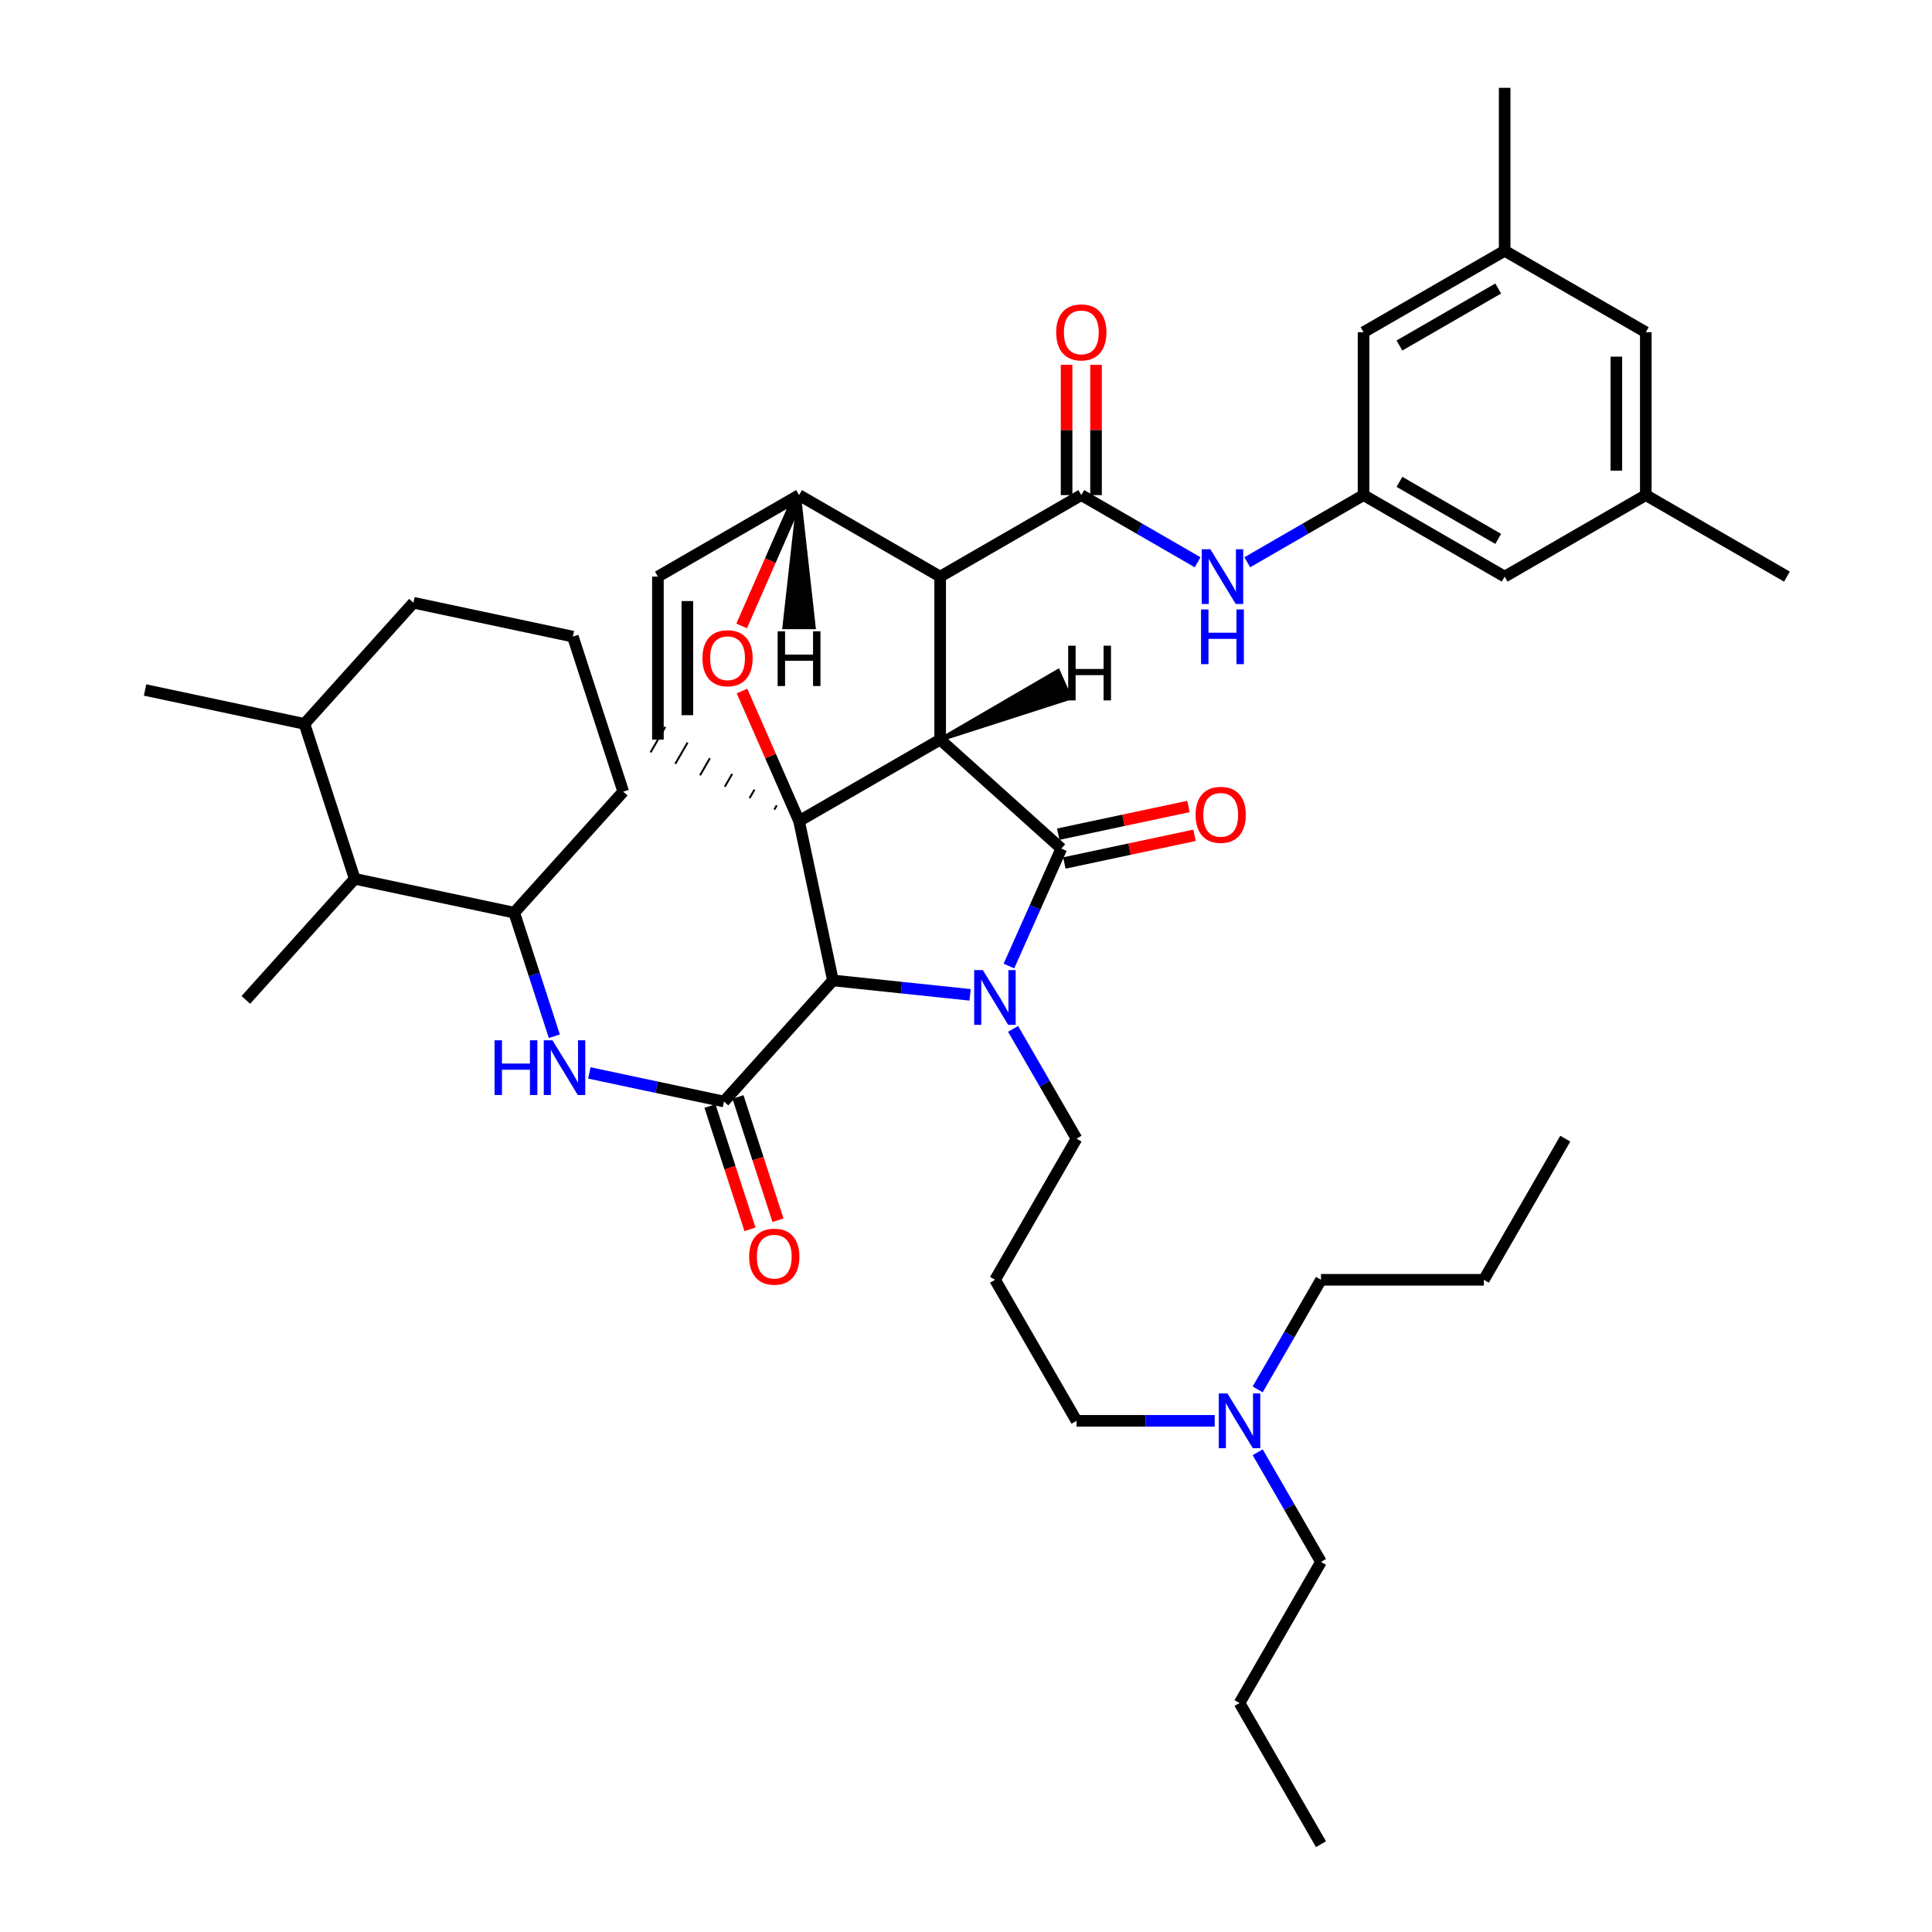 <?xml version='1.0' encoding='iso-8859-1'?>
<svg version='1.1' baseProfile='full'
              xmlns='http://www.w3.org/2000/svg'
                      xmlns:rdkit='http://www.rdkit.org/xml'
                      xmlns:xlink='http://www.w3.org/1999/xlink'
                  xml:space='preserve'
width='1000px' height='1000px' viewBox='0 0 1000 1000'>
<!-- END OF HEADER -->
<rect style='opacity:1.0;fill:#FFFFFF;stroke:none' width='1000' height='1000' x='0' y='0'> </rect>
<path class='bond-0' d='M 486.63,382.831 L 413.592,424.972' style='fill:none;fill-rule:evenodd;stroke:#000000;stroke-width:6px;stroke-linecap:butt;stroke-linejoin:miter;stroke-opacity:1' />
<path class='bond-2' d='M 486.63,382.831 L 486.63,298.455' style='fill:none;fill-rule:evenodd;stroke:#000000;stroke-width:6px;stroke-linecap:butt;stroke-linejoin:miter;stroke-opacity:1' />
<path class='bond-42' d='M 486.63,382.831 L 549.33,439.222' style='fill:none;fill-rule:evenodd;stroke:#000000;stroke-width:6px;stroke-linecap:butt;stroke-linejoin:miter;stroke-opacity:1' />
<path class='bond-47' d='M 486.63,382.831 L 553.877,361.211 L 547.674,347.289 Z' style='fill:#000000;fill-rule:evenodd;fill-opacity:1;stroke:#000000;stroke-width:2px;stroke-linecap:butt;stroke-linejoin:miter;stroke-opacity:1;' />
<path class='bond-43' d='M 413.592,424.972 L 398.827,391.324' style='fill:none;fill-rule:evenodd;stroke:#000000;stroke-width:6px;stroke-linecap:butt;stroke-linejoin:miter;stroke-opacity:1' />
<path class='bond-43' d='M 398.827,391.324 L 384.061,357.676' style='fill:none;fill-rule:evenodd;stroke:#FF0000;stroke-width:6px;stroke-linecap:butt;stroke-linejoin:miter;stroke-opacity:1' />
<path class='bond-44' d='M 413.592,424.972 L 431.119,507.468' style='fill:none;fill-rule:evenodd;stroke:#000000;stroke-width:6px;stroke-linecap:butt;stroke-linejoin:miter;stroke-opacity:1' />
<path class='bond-45' d='M 402.051,416.848 L 400.782,419.049' style='fill:none;fill-rule:evenodd;stroke:#000000;stroke-width:1.0px;stroke-linecap:butt;stroke-linejoin:miter;stroke-opacity:1' />
<path class='bond-45' d='M 390.51,408.725 L 387.971,413.125' style='fill:none;fill-rule:evenodd;stroke:#000000;stroke-width:1.0px;stroke-linecap:butt;stroke-linejoin:miter;stroke-opacity:1' />
<path class='bond-45' d='M 378.968,400.601 L 375.161,407.202' style='fill:none;fill-rule:evenodd;stroke:#000000;stroke-width:1.0px;stroke-linecap:butt;stroke-linejoin:miter;stroke-opacity:1' />
<path class='bond-45' d='M 367.427,392.477 L 362.35,401.278' style='fill:none;fill-rule:evenodd;stroke:#000000;stroke-width:1.0px;stroke-linecap:butt;stroke-linejoin:miter;stroke-opacity:1' />
<path class='bond-45' d='M 355.886,384.353 L 349.54,395.355' style='fill:none;fill-rule:evenodd;stroke:#000000;stroke-width:1.0px;stroke-linecap:butt;stroke-linejoin:miter;stroke-opacity:1' />
<path class='bond-45' d='M 344.345,376.23 L 336.729,389.432' style='fill:none;fill-rule:evenodd;stroke:#000000;stroke-width:1.0px;stroke-linecap:butt;stroke-linejoin:miter;stroke-opacity:1' />
<path class='bond-1' d='M 502.122,514.932 L 466.621,511.2' style='fill:none;fill-rule:evenodd;stroke:#0000FF;stroke-width:6px;stroke-linecap:butt;stroke-linejoin:miter;stroke-opacity:1' />
<path class='bond-1' d='M 466.621,511.2 L 431.119,507.468' style='fill:none;fill-rule:evenodd;stroke:#000000;stroke-width:6px;stroke-linecap:butt;stroke-linejoin:miter;stroke-opacity:1' />
<path class='bond-14' d='M 524.373,532.553 L 540.789,560.958' style='fill:none;fill-rule:evenodd;stroke:#0000FF;stroke-width:6px;stroke-linecap:butt;stroke-linejoin:miter;stroke-opacity:1' />
<path class='bond-14' d='M 540.789,560.958 L 557.204,589.363' style='fill:none;fill-rule:evenodd;stroke:#000000;stroke-width:6px;stroke-linecap:butt;stroke-linejoin:miter;stroke-opacity:1' />
<path class='bond-41' d='M 522.224,500.013 L 535.777,469.618' style='fill:none;fill-rule:evenodd;stroke:#0000FF;stroke-width:6px;stroke-linecap:butt;stroke-linejoin:miter;stroke-opacity:1' />
<path class='bond-41' d='M 535.777,469.618 L 549.33,439.222' style='fill:none;fill-rule:evenodd;stroke:#000000;stroke-width:6px;stroke-linecap:butt;stroke-linejoin:miter;stroke-opacity:1' />
<path class='bond-3' d='M 431.119,507.468 L 374.728,570.142' style='fill:none;fill-rule:evenodd;stroke:#000000;stroke-width:6px;stroke-linecap:butt;stroke-linejoin:miter;stroke-opacity:1' />
<path class='bond-4' d='M 486.63,298.455 L 559.685,256.263' style='fill:none;fill-rule:evenodd;stroke:#000000;stroke-width:6px;stroke-linecap:butt;stroke-linejoin:miter;stroke-opacity:1' />
<path class='bond-38' d='M 486.63,298.455 L 413.592,256.263' style='fill:none;fill-rule:evenodd;stroke:#000000;stroke-width:6px;stroke-linecap:butt;stroke-linejoin:miter;stroke-opacity:1' />
<path class='bond-6' d='M 374.728,570.142 L 339.887,562.743' style='fill:none;fill-rule:evenodd;stroke:#000000;stroke-width:6px;stroke-linecap:butt;stroke-linejoin:miter;stroke-opacity:1' />
<path class='bond-6' d='M 339.887,562.743 L 305.047,555.344' style='fill:none;fill-rule:evenodd;stroke:#0000FF;stroke-width:6px;stroke-linecap:butt;stroke-linejoin:miter;stroke-opacity:1' />
<path class='bond-12' d='M 367.479,572.495 L 377.832,604.394' style='fill:none;fill-rule:evenodd;stroke:#000000;stroke-width:6px;stroke-linecap:butt;stroke-linejoin:miter;stroke-opacity:1' />
<path class='bond-12' d='M 377.832,604.394 L 388.184,636.293' style='fill:none;fill-rule:evenodd;stroke:#FF0000;stroke-width:6px;stroke-linecap:butt;stroke-linejoin:miter;stroke-opacity:1' />
<path class='bond-12' d='M 381.976,567.79 L 392.328,599.689' style='fill:none;fill-rule:evenodd;stroke:#000000;stroke-width:6px;stroke-linecap:butt;stroke-linejoin:miter;stroke-opacity:1' />
<path class='bond-12' d='M 392.328,599.689 L 402.681,631.588' style='fill:none;fill-rule:evenodd;stroke:#FF0000;stroke-width:6px;stroke-linecap:butt;stroke-linejoin:miter;stroke-opacity:1' />
<path class='bond-5' d='M 383.869,323.99 L 398.73,290.127' style='fill:none;fill-rule:evenodd;stroke:#FF0000;stroke-width:6px;stroke-linecap:butt;stroke-linejoin:miter;stroke-opacity:1' />
<path class='bond-5' d='M 398.73,290.127 L 413.592,256.263' style='fill:none;fill-rule:evenodd;stroke:#000000;stroke-width:6px;stroke-linecap:butt;stroke-linejoin:miter;stroke-opacity:1' />
<path class='bond-8' d='M 559.685,256.263 L 589.788,273.648' style='fill:none;fill-rule:evenodd;stroke:#000000;stroke-width:6px;stroke-linecap:butt;stroke-linejoin:miter;stroke-opacity:1' />
<path class='bond-8' d='M 589.788,273.648 L 619.891,291.034' style='fill:none;fill-rule:evenodd;stroke:#0000FF;stroke-width:6px;stroke-linecap:butt;stroke-linejoin:miter;stroke-opacity:1' />
<path class='bond-13' d='M 567.306,256.263 L 567.306,222.547' style='fill:none;fill-rule:evenodd;stroke:#000000;stroke-width:6px;stroke-linecap:butt;stroke-linejoin:miter;stroke-opacity:1' />
<path class='bond-13' d='M 567.306,222.547 L 567.306,188.831' style='fill:none;fill-rule:evenodd;stroke:#FF0000;stroke-width:6px;stroke-linecap:butt;stroke-linejoin:miter;stroke-opacity:1' />
<path class='bond-13' d='M 552.065,256.263 L 552.065,222.547' style='fill:none;fill-rule:evenodd;stroke:#000000;stroke-width:6px;stroke-linecap:butt;stroke-linejoin:miter;stroke-opacity:1' />
<path class='bond-13' d='M 552.065,222.547 L 552.065,188.831' style='fill:none;fill-rule:evenodd;stroke:#FF0000;stroke-width:6px;stroke-linecap:butt;stroke-linejoin:miter;stroke-opacity:1' />
<path class='bond-37' d='M 413.592,256.263 L 340.537,298.455' style='fill:none;fill-rule:evenodd;stroke:#000000;stroke-width:6px;stroke-linecap:butt;stroke-linejoin:miter;stroke-opacity:1' />
<path class='bond-48' d='M 413.592,256.263 L 405.968,324.658 L 421.209,324.658 Z' style='fill:#000000;fill-rule:evenodd;fill-opacity:1;stroke:#000000;stroke-width:2px;stroke-linecap:butt;stroke-linejoin:miter;stroke-opacity:1;' />
<path class='bond-7' d='M 340.537,382.831 L 340.537,298.455' style='fill:none;fill-rule:evenodd;stroke:#000000;stroke-width:6px;stroke-linecap:butt;stroke-linejoin:miter;stroke-opacity:1' />
<path class='bond-7' d='M 355.778,370.174 L 355.778,311.111' style='fill:none;fill-rule:evenodd;stroke:#000000;stroke-width:6px;stroke-linecap:butt;stroke-linejoin:miter;stroke-opacity:1' />
<path class='bond-9' d='M 286.917,536.347 L 276.539,504.372' style='fill:none;fill-rule:evenodd;stroke:#0000FF;stroke-width:6px;stroke-linecap:butt;stroke-linejoin:miter;stroke-opacity:1' />
<path class='bond-9' d='M 276.539,504.372 L 266.161,472.397' style='fill:none;fill-rule:evenodd;stroke:#000000;stroke-width:6px;stroke-linecap:butt;stroke-linejoin:miter;stroke-opacity:1' />
<path class='bond-10' d='M 645.589,291.032 L 675.68,273.647' style='fill:none;fill-rule:evenodd;stroke:#0000FF;stroke-width:6px;stroke-linecap:butt;stroke-linejoin:miter;stroke-opacity:1' />
<path class='bond-10' d='M 675.68,273.647 L 705.77,256.263' style='fill:none;fill-rule:evenodd;stroke:#000000;stroke-width:6px;stroke-linecap:butt;stroke-linejoin:miter;stroke-opacity:1' />
<path class='bond-11' d='M 266.161,472.397 L 183.597,454.87' style='fill:none;fill-rule:evenodd;stroke:#000000;stroke-width:6px;stroke-linecap:butt;stroke-linejoin:miter;stroke-opacity:1' />
<path class='bond-23' d='M 266.161,472.397 L 322.586,409.748' style='fill:none;fill-rule:evenodd;stroke:#000000;stroke-width:6px;stroke-linecap:butt;stroke-linejoin:miter;stroke-opacity:1' />
<path class='bond-17' d='M 705.77,256.263 L 778.808,298.455' style='fill:none;fill-rule:evenodd;stroke:#000000;stroke-width:6px;stroke-linecap:butt;stroke-linejoin:miter;stroke-opacity:1' />
<path class='bond-17' d='M 724.35,249.394 L 775.476,278.929' style='fill:none;fill-rule:evenodd;stroke:#000000;stroke-width:6px;stroke-linecap:butt;stroke-linejoin:miter;stroke-opacity:1' />
<path class='bond-18' d='M 705.77,256.263 L 705.77,171.963' style='fill:none;fill-rule:evenodd;stroke:#000000;stroke-width:6px;stroke-linecap:butt;stroke-linejoin:miter;stroke-opacity:1' />
<path class='bond-46' d='M 615.141,417.437 L 581.443,424.603' style='fill:none;fill-rule:evenodd;stroke:#FF0000;stroke-width:6px;stroke-linecap:butt;stroke-linejoin:miter;stroke-opacity:1' />
<path class='bond-46' d='M 581.443,424.603 L 547.745,431.769' style='fill:none;fill-rule:evenodd;stroke:#000000;stroke-width:6px;stroke-linecap:butt;stroke-linejoin:miter;stroke-opacity:1' />
<path class='bond-46' d='M 618.311,432.345 L 584.613,439.511' style='fill:none;fill-rule:evenodd;stroke:#FF0000;stroke-width:6px;stroke-linecap:butt;stroke-linejoin:miter;stroke-opacity:1' />
<path class='bond-46' d='M 584.613,439.511 L 550.915,446.676' style='fill:none;fill-rule:evenodd;stroke:#000000;stroke-width:6px;stroke-linecap:butt;stroke-linejoin:miter;stroke-opacity:1' />
<path class='bond-19' d='M 183.597,454.87 L 157.586,374.677' style='fill:none;fill-rule:evenodd;stroke:#000000;stroke-width:6px;stroke-linecap:butt;stroke-linejoin:miter;stroke-opacity:1' />
<path class='bond-26' d='M 183.597,454.87 L 127.248,517.544' style='fill:none;fill-rule:evenodd;stroke:#000000;stroke-width:6px;stroke-linecap:butt;stroke-linejoin:miter;stroke-opacity:1' />
<path class='bond-21' d='M 557.204,589.363 L 515.046,662.418' style='fill:none;fill-rule:evenodd;stroke:#000000;stroke-width:6px;stroke-linecap:butt;stroke-linejoin:miter;stroke-opacity:1' />
<path class='bond-15' d='M 778.808,129.805 L 705.77,171.963' style='fill:none;fill-rule:evenodd;stroke:#000000;stroke-width:6px;stroke-linecap:butt;stroke-linejoin:miter;stroke-opacity:1' />
<path class='bond-15' d='M 775.472,149.329 L 724.345,178.839' style='fill:none;fill-rule:evenodd;stroke:#000000;stroke-width:6px;stroke-linecap:butt;stroke-linejoin:miter;stroke-opacity:1' />
<path class='bond-20' d='M 778.808,129.805 L 851.864,171.963' style='fill:none;fill-rule:evenodd;stroke:#000000;stroke-width:6px;stroke-linecap:butt;stroke-linejoin:miter;stroke-opacity:1' />
<path class='bond-29' d='M 778.808,129.805 L 778.808,45.455' style='fill:none;fill-rule:evenodd;stroke:#000000;stroke-width:6px;stroke-linecap:butt;stroke-linejoin:miter;stroke-opacity:1' />
<path class='bond-16' d='M 851.864,256.263 L 778.808,298.455' style='fill:none;fill-rule:evenodd;stroke:#000000;stroke-width:6px;stroke-linecap:butt;stroke-linejoin:miter;stroke-opacity:1' />
<path class='bond-28' d='M 851.864,256.263 L 924.919,298.455' style='fill:none;fill-rule:evenodd;stroke:#000000;stroke-width:6px;stroke-linecap:butt;stroke-linejoin:miter;stroke-opacity:1' />
<path class='bond-40' d='M 851.864,256.263 L 851.864,171.963' style='fill:none;fill-rule:evenodd;stroke:#000000;stroke-width:6px;stroke-linecap:butt;stroke-linejoin:miter;stroke-opacity:1' />
<path class='bond-40' d='M 836.623,243.618 L 836.623,184.608' style='fill:none;fill-rule:evenodd;stroke:#000000;stroke-width:6px;stroke-linecap:butt;stroke-linejoin:miter;stroke-opacity:1' />
<path class='bond-32' d='M 157.586,374.677 L 75.081,357.133' style='fill:none;fill-rule:evenodd;stroke:#000000;stroke-width:6px;stroke-linecap:butt;stroke-linejoin:miter;stroke-opacity:1' />
<path class='bond-39' d='M 157.586,374.677 L 214.003,311.977' style='fill:none;fill-rule:evenodd;stroke:#000000;stroke-width:6px;stroke-linecap:butt;stroke-linejoin:miter;stroke-opacity:1' />
<path class='bond-24' d='M 515.046,662.418 L 557.204,735.422' style='fill:none;fill-rule:evenodd;stroke:#000000;stroke-width:6px;stroke-linecap:butt;stroke-linejoin:miter;stroke-opacity:1' />
<path class='bond-22' d='M 628.731,735.422 L 592.968,735.422' style='fill:none;fill-rule:evenodd;stroke:#0000FF;stroke-width:6px;stroke-linecap:butt;stroke-linejoin:miter;stroke-opacity:1' />
<path class='bond-22' d='M 592.968,735.422 L 557.204,735.422' style='fill:none;fill-rule:evenodd;stroke:#000000;stroke-width:6px;stroke-linecap:butt;stroke-linejoin:miter;stroke-opacity:1' />
<path class='bond-30' d='M 650.974,719.155 L 667.356,690.786' style='fill:none;fill-rule:evenodd;stroke:#0000FF;stroke-width:6px;stroke-linecap:butt;stroke-linejoin:miter;stroke-opacity:1' />
<path class='bond-30' d='M 667.356,690.786 L 683.739,662.418' style='fill:none;fill-rule:evenodd;stroke:#000000;stroke-width:6px;stroke-linecap:butt;stroke-linejoin:miter;stroke-opacity:1' />
<path class='bond-31' d='M 650.973,751.69 L 667.356,780.063' style='fill:none;fill-rule:evenodd;stroke:#0000FF;stroke-width:6px;stroke-linecap:butt;stroke-linejoin:miter;stroke-opacity:1' />
<path class='bond-31' d='M 667.356,780.063 L 683.739,808.435' style='fill:none;fill-rule:evenodd;stroke:#000000;stroke-width:6px;stroke-linecap:butt;stroke-linejoin:miter;stroke-opacity:1' />
<path class='bond-25' d='M 322.586,409.748 L 296.507,329.504' style='fill:none;fill-rule:evenodd;stroke:#000000;stroke-width:6px;stroke-linecap:butt;stroke-linejoin:miter;stroke-opacity:1' />
<path class='bond-27' d='M 296.507,329.504 L 214.003,311.977' style='fill:none;fill-rule:evenodd;stroke:#000000;stroke-width:6px;stroke-linecap:butt;stroke-linejoin:miter;stroke-opacity:1' />
<path class='bond-34' d='M 683.739,662.418 L 768.038,662.418' style='fill:none;fill-rule:evenodd;stroke:#000000;stroke-width:6px;stroke-linecap:butt;stroke-linejoin:miter;stroke-opacity:1' />
<path class='bond-33' d='M 683.739,808.435 L 641.58,881.49' style='fill:none;fill-rule:evenodd;stroke:#000000;stroke-width:6px;stroke-linecap:butt;stroke-linejoin:miter;stroke-opacity:1' />
<path class='bond-35' d='M 641.58,881.49 L 683.739,954.545' style='fill:none;fill-rule:evenodd;stroke:#000000;stroke-width:6px;stroke-linecap:butt;stroke-linejoin:miter;stroke-opacity:1' />
<path class='bond-36' d='M 768.038,662.418 L 810.188,589.363' style='fill:none;fill-rule:evenodd;stroke:#000000;stroke-width:6px;stroke-linecap:butt;stroke-linejoin:miter;stroke-opacity:1' />
<path  class='atom-2' d='M 508.71 502.122
L 517.99 517.122
Q 518.91 518.602, 520.39 521.282
Q 521.87 523.962, 521.95 524.122
L 521.95 502.122
L 525.71 502.122
L 525.71 530.442
L 521.83 530.442
L 511.87 514.042
Q 510.71 512.122, 509.47 509.922
Q 508.27 507.722, 507.91 507.042
L 507.91 530.442
L 504.23 530.442
L 504.23 502.122
L 508.71 502.122
' fill='#0000FF'/>
<path  class='atom-6' d='M 363.573 340.693
Q 363.573 333.893, 366.933 330.093
Q 370.293 326.293, 376.573 326.293
Q 382.853 326.293, 386.213 330.093
Q 389.573 333.893, 389.573 340.693
Q 389.573 347.573, 386.173 351.493
Q 382.773 355.373, 376.573 355.373
Q 370.333 355.373, 366.933 351.493
Q 363.573 347.613, 363.573 340.693
M 376.573 352.173
Q 380.893 352.173, 383.213 349.293
Q 385.573 346.373, 385.573 340.693
Q 385.573 335.133, 383.213 332.333
Q 380.893 329.493, 376.573 329.493
Q 372.253 329.493, 369.893 332.293
Q 367.573 335.093, 367.573 340.693
Q 367.573 346.413, 369.893 349.293
Q 372.253 352.173, 376.573 352.173
' fill='#FF0000'/>
<path  class='atom-10' d='M 255.978 538.455
L 259.818 538.455
L 259.818 550.495
L 274.298 550.495
L 274.298 538.455
L 278.138 538.455
L 278.138 566.775
L 274.298 566.775
L 274.298 553.695
L 259.818 553.695
L 259.818 566.775
L 255.978 566.775
L 255.978 538.455
' fill='#0000FF'/>
<path  class='atom-10' d='M 285.938 538.455
L 295.218 553.455
Q 296.138 554.935, 297.618 557.615
Q 299.098 560.295, 299.178 560.455
L 299.178 538.455
L 302.938 538.455
L 302.938 566.775
L 299.058 566.775
L 289.098 550.375
Q 287.938 548.455, 286.698 546.255
Q 285.498 544.055, 285.138 543.375
L 285.138 566.775
L 281.458 566.775
L 281.458 538.455
L 285.938 538.455
' fill='#0000FF'/>
<path  class='atom-12' d='M 626.481 284.295
L 635.761 299.295
Q 636.681 300.775, 638.161 303.455
Q 639.641 306.135, 639.721 306.295
L 639.721 284.295
L 643.481 284.295
L 643.481 312.615
L 639.601 312.615
L 629.641 296.215
Q 628.481 294.295, 627.241 292.095
Q 626.041 289.895, 625.681 289.215
L 625.681 312.615
L 622.001 312.615
L 622.001 284.295
L 626.481 284.295
' fill='#0000FF'/>
<path  class='atom-12' d='M 621.661 315.447
L 625.501 315.447
L 625.501 327.487
L 639.981 327.487
L 639.981 315.447
L 643.821 315.447
L 643.821 343.767
L 639.981 343.767
L 639.981 330.687
L 625.501 330.687
L 625.501 343.767
L 621.661 343.767
L 621.661 315.447
' fill='#0000FF'/>
<path  class='atom-15' d='M 618.835 421.758
Q 618.835 414.958, 622.195 411.158
Q 625.555 407.358, 631.835 407.358
Q 638.115 407.358, 641.475 411.158
Q 644.835 414.958, 644.835 421.758
Q 644.835 428.638, 641.435 432.558
Q 638.035 436.438, 631.835 436.438
Q 625.595 436.438, 622.195 432.558
Q 618.835 428.678, 618.835 421.758
M 631.835 433.238
Q 636.155 433.238, 638.475 430.358
Q 640.835 427.438, 640.835 421.758
Q 640.835 416.198, 638.475 413.398
Q 636.155 410.558, 631.835 410.558
Q 627.515 410.558, 625.155 413.358
Q 622.835 416.158, 622.835 421.758
Q 622.835 427.478, 625.155 430.358
Q 627.515 433.238, 631.835 433.238
' fill='#FF0000'/>
<path  class='atom-17' d='M 387.764 650.449
Q 387.764 643.649, 391.124 639.849
Q 394.484 636.049, 400.764 636.049
Q 407.044 636.049, 410.404 639.849
Q 413.764 643.649, 413.764 650.449
Q 413.764 657.329, 410.364 661.249
Q 406.964 665.129, 400.764 665.129
Q 394.524 665.129, 391.124 661.249
Q 387.764 657.369, 387.764 650.449
M 400.764 661.929
Q 405.084 661.929, 407.404 659.049
Q 409.764 656.129, 409.764 650.449
Q 409.764 644.889, 407.404 642.089
Q 405.084 639.249, 400.764 639.249
Q 396.444 639.249, 394.084 642.049
Q 391.764 644.849, 391.764 650.449
Q 391.764 656.169, 394.084 659.049
Q 396.444 661.929, 400.764 661.929
' fill='#FF0000'/>
<path  class='atom-18' d='M 546.685 172.043
Q 546.685 165.243, 550.045 161.443
Q 553.405 157.643, 559.685 157.643
Q 565.965 157.643, 569.325 161.443
Q 572.685 165.243, 572.685 172.043
Q 572.685 178.923, 569.285 182.843
Q 565.885 186.723, 559.685 186.723
Q 553.445 186.723, 550.045 182.843
Q 546.685 178.963, 546.685 172.043
M 559.685 183.523
Q 564.005 183.523, 566.325 180.643
Q 568.685 177.723, 568.685 172.043
Q 568.685 166.483, 566.325 163.683
Q 564.005 160.843, 559.685 160.843
Q 555.365 160.843, 553.005 163.643
Q 550.685 166.443, 550.685 172.043
Q 550.685 177.763, 553.005 180.643
Q 555.365 183.523, 559.685 183.523
' fill='#FF0000'/>
<path  class='atom-27' d='M 635.32 721.262
L 644.6 736.262
Q 645.52 737.742, 647 740.422
Q 648.48 743.102, 648.56 743.262
L 648.56 721.262
L 652.32 721.262
L 652.32 749.582
L 648.44 749.582
L 638.48 733.182
Q 637.32 731.262, 636.08 729.062
Q 634.88 726.862, 634.52 726.182
L 634.52 749.582
L 630.84 749.582
L 630.84 721.262
L 635.32 721.262
' fill='#0000FF'/>
<path  class='atom-43' d='M 552.892 334.21
L 556.732 334.21
L 556.732 346.25
L 571.212 346.25
L 571.212 334.21
L 575.052 334.21
L 575.052 362.53
L 571.212 362.53
L 571.212 349.45
L 556.732 349.45
L 556.732 362.53
L 552.892 362.53
L 552.892 334.21
' fill='#000000'/>
<path  class='atom-44' d='M 402.508 326.775
L 406.348 326.775
L 406.348 338.815
L 420.828 338.815
L 420.828 326.775
L 424.668 326.775
L 424.668 355.095
L 420.828 355.095
L 420.828 342.015
L 406.348 342.015
L 406.348 355.095
L 402.508 355.095
L 402.508 326.775
' fill='#000000'/>
</svg>
